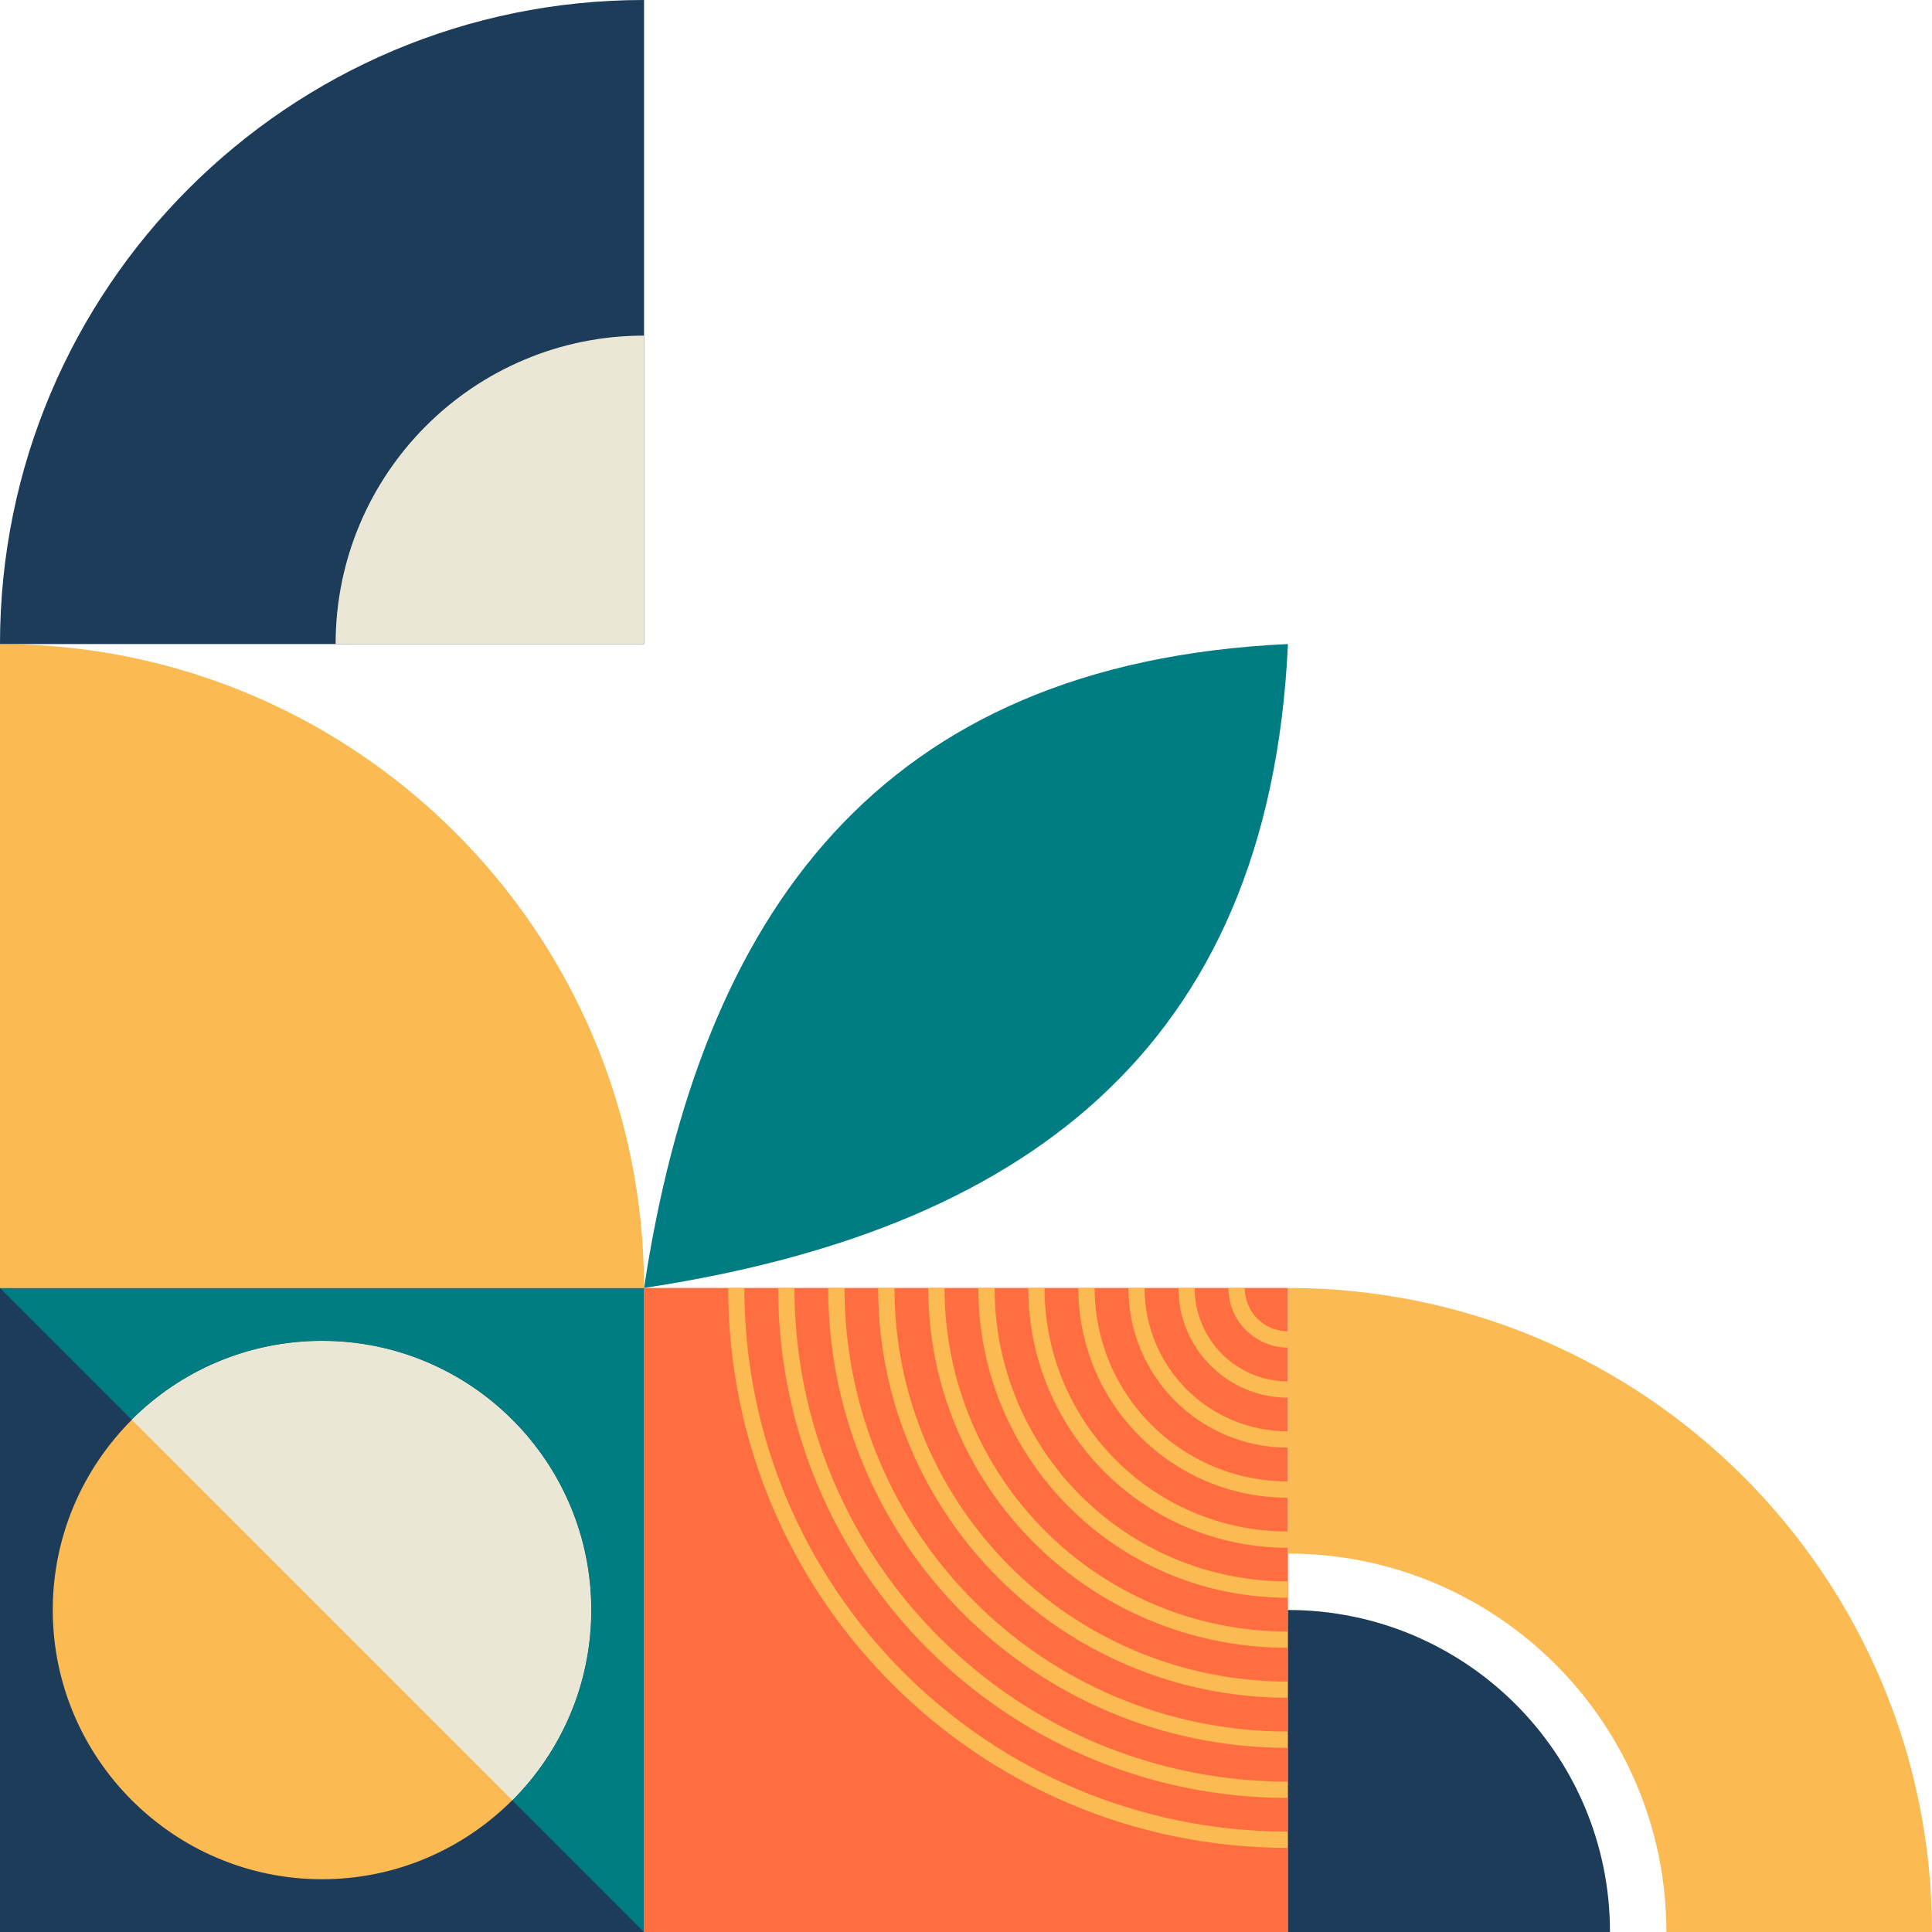 <?xml version="1.0" encoding="UTF-8"?>
<!DOCTYPE svg PUBLIC '-//W3C//DTD SVG 1.0//EN'
          'http://www.w3.org/TR/2001/REC-SVG-20010904/DTD/svg10.dtd'>
<svg height="2389.6" preserveAspectRatio="xMidYMid meet" version="1.0" viewBox="305.2 305.2 2389.6 2389.6" width="2389.6" xmlns="http://www.w3.org/2000/svg" xmlns:xlink="http://www.w3.org/1999/xlink" zoomAndPan="magnify"
><g
  ><g id="change1_1"
    ><path clip-rule="evenodd" d="M305.19 1898.21H1101.79V2694.81H305.19z" fill="#1d3c59" fill-rule="evenodd"
    /></g
    ><g id="change2_1"
    ><path clip-rule="evenodd" d="M703.49,2629.54c183.33,0,333.02-149.53,333.02-333.03c0-183.33-149.69-332.86-333.02-332.86 s-333.03,149.53-333.03,332.86C370.46,2480.01,520.16,2629.54,703.49,2629.54L703.49,2629.54z" fill="#fbba52" fill-rule="evenodd"
    /></g
    ><g id="change3_1"
    ><path clip-rule="evenodd" d="M468.04,2061.06l470.9,470.9c60.28-60.28,97.58-143.53,97.58-235.45c0-183.83-149.2-332.86-333.02-332.86 C611.57,1963.65,528.32,2000.79,468.04,2061.06L468.04,2061.06z" fill="#eae7d6" fill-rule="evenodd"
    /></g
    ><g id="change4_1"
    ><path clip-rule="evenodd" d="M703.49,1963.65c183.83,0,333.02,149.03,333.02,332.86c0,91.92-37.3,175.17-97.58,235.45l162.85,162.85v-796.6 h-796.6l162.85,162.85C528.32,2000.79,611.57,1963.65,703.49,1963.65L703.49,1963.65z" fill="#007d82" fill-rule="evenodd"
    /></g
    ><g id="change2_2"
    ><path clip-rule="evenodd" d="M1101.79,1898.21h-796.6v-796.43C745.12,1101.79,1101.79,1458.29,1101.79,1898.21L1101.79,1898.21z" fill="#fbba52" fill-rule="evenodd"
    /></g
    ><g id="change1_2"
    ><path clip-rule="evenodd" d="M305.19,1101.79h796.6v-796.6C661.86,305.19,305.19,661.86,305.19,1101.79L305.19,1101.79z" fill="#1d3c59" fill-rule="evenodd"
    /></g
    ><g id="change3_2"
    ><path clip-rule="evenodd" d="M720.31,1101.79h381.48V720.3C891.15,720.3,720.31,891.15,720.31,1101.79L720.31,1101.79z" fill="#eae7d6" fill-rule="evenodd"
    /></g
    ><g id="change4_2"
    ><path clip-rule="evenodd" d="M1898.21,1101.79c-23.48,507.53-335.52,726.49-796.43,796.43C1171.72,1437.47,1390.68,1125.26,1898.21,1101.79 L1898.21,1101.79z" fill="#007d82" fill-rule="evenodd"
    /></g
    ><g id="change5_1"
    ><path clip-rule="evenodd" d="M1101.79 1898.21H1898.22V2694.81H1101.79z" fill="#ff6e41" fill-rule="evenodd"
    /></g
    ><g id="change2_3"
    ><path d="M1898.21,2590.74c-191.16,0-364.33-77.43-489.55-202.81c-125.38-125.22-202.81-298.39-202.81-489.71h19.98 c0,185.83,75.26,353.84,196.98,475.56c121.72,121.55,289.73,196.82,475.39,196.82V2590.74z" fill="#fbba52"
    /></g
    ><g id="change2_4"
    ><path d="M1898.21,2528.96c-174.01,0-331.69-70.6-445.92-184.83c-114.06-114.06-184.66-271.75-184.66-445.92h20.15 c0,168.68,68.27,321.37,178.83,431.77c110.4,110.4,263.09,178.83,431.6,178.83V2528.96z" fill="#fbba52"
    /></g
    ><g id="change2_5"
    ><path d="M1898.21,2467.02c-157.02,0-299.22-63.61-402.13-166.51c-102.9-102.9-166.51-245.11-166.51-402.29h20.15 c0,151.53,61.28,288.73,160.68,387.97c99.24,99.24,236.45,160.68,387.81,160.68V2467.02z" fill="#fbba52"
    /></g
    ><g id="change2_6"
    ><path d="M1898.21,2405.08c-139.87,0-266.59-56.61-358.33-148.36c-91.75-91.75-148.53-218.46-148.53-358.5h20.15 c0,134.54,54.62,256.1,142.53,344.18c88.09,88.08,209.81,142.7,344.18,142.7V2405.08z" fill="#fbba52"
    /></g
    ><g id="change2_7"
    ><path d="M1898.21,2343.3c-122.72,0-234.12-49.79-314.54-130.38c-80.59-80.59-130.38-191.82-130.38-314.71h20.15 c0,117.39,47.62,223.63,124.38,300.56c76.93,76.76,183.16,124.38,300.39,124.38V2343.3z" fill="#fbba52"
    /></g
    ><g id="change2_8"
    ><path d="M1898.21,2281.36c-105.74,0-201.48-42.79-270.75-112.23c-69.44-69.27-112.23-165.01-112.23-270.92h20.15 c0,100.24,40.63,190.99,106.23,256.76c65.77,65.61,156.52,106.24,256.6,106.24V2281.36z" fill="#fbba52"
    /></g
    ><g id="change2_9"
    ><path d="M1898.21,2219.58c-88.58,0-169.01-35.97-227.12-94.08c-58.11-58.28-94.08-138.54-94.08-227.29h20.15 c0,83.26,33.8,158.52,88.25,212.97c54.45,54.45,129.71,88.25,212.8,88.25V2219.58z" fill="#fbba52"
    /></g
    ><g id="change2_10"
    ><path d="M1898.21,2157.64c-71.6,0-136.37-28.97-183.33-75.93s-75.93-111.73-75.93-183.5h20.15 c0,66.11,26.81,125.88,70.1,169.18c43.29,43.29,103.07,70.1,169.01,70.1V2157.64z" fill="#fbba52"
    /></g
    ><g id="change2_11"
    ><path d="M1898.21,2095.7c-54.45,0-103.74-21.98-139.54-57.78c-35.8-35.8-57.78-85.09-57.78-139.7h19.98 c0,49.12,19.98,93.41,51.95,125.38c32.14,32.14,76.43,51.95,125.38,51.95V2095.7z" fill="#fbba52"
    /></g
    ><g id="change2_12"
    ><path d="M1898.21,2033.92c-37.3,0-71.27-15.15-95.74-39.8c-24.64-24.48-39.8-58.45-39.8-95.91h20.15 c0,31.97,12.99,60.78,33.8,81.76c20.98,20.81,49.79,33.8,81.59,33.8V2033.92z" fill="#fbba52"
    /></g
    ><g id="change2_13"
    ><path d="M1898.21,1971.98c-20.31,0-38.63-8.33-51.95-21.65h-0.17c-13.32-13.32-21.48-31.64-21.48-52.12h20.15 c0,14.82,5.99,28.31,15.65,37.96l0,0c9.66,9.66,22.98,15.65,37.8,15.65V1971.98z" fill="#fbba52"
    /></g
    ><g id="change2_14"
    ><path clip-rule="evenodd" d="M2694.81,2694.81c0-439.93-356.67-796.6-796.6-796.6v328.53c258.59,0,468.07,209.64,468.07,468.07H2694.81z" fill="#fbba52" fill-rule="evenodd"
    /></g
    ><g id="change1_3"
    ><path clip-rule="evenodd" d="M1898.21,2296.51c219.96,0,398.3,178.33,398.3,398.3h-398.3V2296.51z" fill="#1d3c59" fill-rule="evenodd"
    /></g
  ></g
></svg
>

